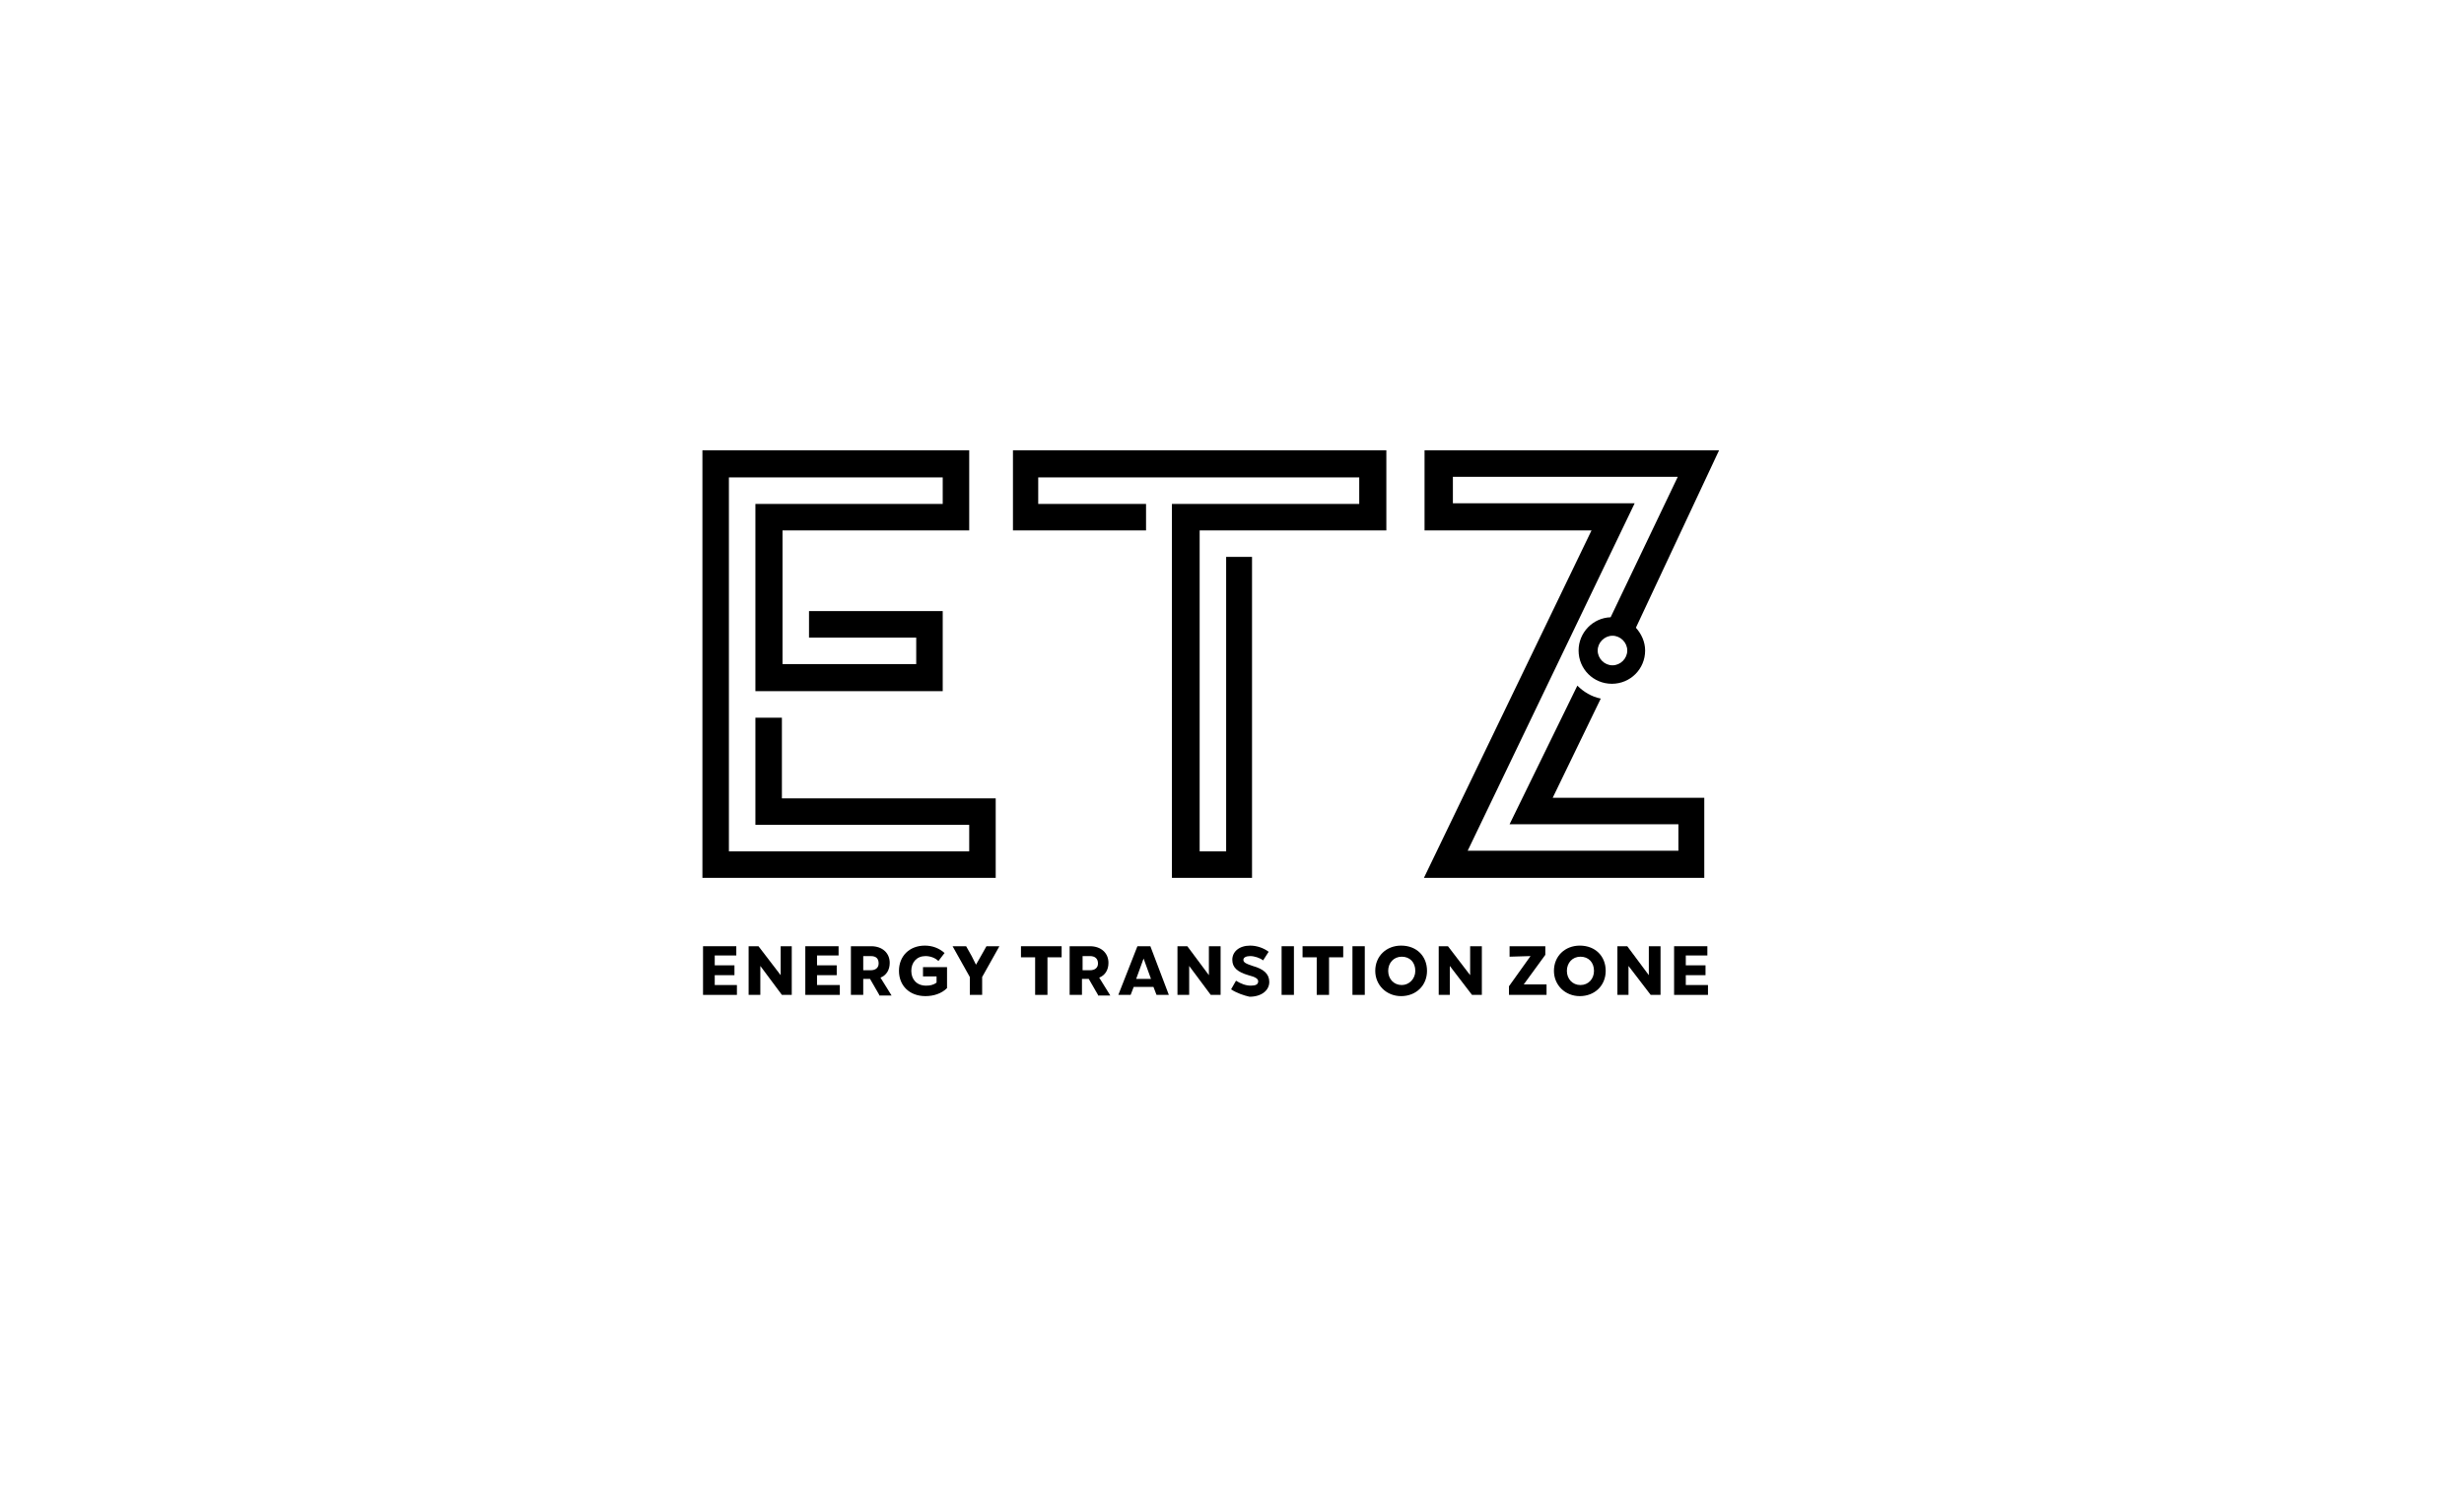 <?xml version="1.0" encoding="UTF-8"?>
<svg xmlns="http://www.w3.org/2000/svg" xmlns:xlink="http://www.w3.org/1999/xlink" version="1.1" id="Layer_1" x="0px" y="0px" viewBox="0 0 399.9 241" style="enable-background:new 0 0 399.9 241;" xml:space="preserve">
<style type="text/css">
	.st0{clip-path:url(#SVGID_00000015325848929192989920000004365675896049959856_);}
	.st1{clip-path:url(#SVGID_00000049185903426504044500000009524437838023916962_);}
	.st2{clip-path:url(#SVGID_00000155113037263818134050000003234359134847149709_);}
	.st3{clip-path:url(#SVGID_00000139974165185071762640000012582268390582671797_);}
	.st4{filter:url(#Adobe_OpacityMaskFilter);}
	.st5{clip-path:url(#SVGID_00000010287838307720755280000003276582695299209615_);}
	.st6{clip-path:url(#SVGID_00000011727622733225727690000006012265476438615695_);}
	
		.st7{clip-path:url(#SVGID_00000010287838307720755280000003276582695299209615_);mask:url(#SVGID_00000049921497363745954880000005164438169638620034_);}
	.st8{filter:url(#Adobe_OpacityMaskFilter_00000016041243630357217680000015496785011605810086_);}
	.st9{enable-background:new    ;}
	.st10{clip-path:url(#SVGID_00000145766002795170764100000005645061493984718762_);}
	.st11{clip-path:url(#SVGID_00000108987516792923182890000009761707348933498272_);}
	.st12{filter:url(#Adobe_OpacityMaskFilter_00000106868895931027996360000015068927006819268537_);}
	.st13{clip-path:url(#SVGID_00000169517395578376519530000013885471779878139067_);}
	.st14{clip-path:url(#SVGID_00000038398468936639655490000002365901962739634840_);}
	.st15{clip-path:url(#SVGID_00000128450744457317013560000009658195881036103319_);}
	.st16{clip-path:url(#SVGID_00000142888279992030924150000007379279810236071603_);}
	.st17{clip-path:url(#SVGID_00000104688444311243188400000003830878870503754672_);}
	.st18{filter:url(#Adobe_OpacityMaskFilter_00000003081614480881442360000015279242917865782914_);}
	.st19{clip-path:url(#SVGID_00000167375409549277631630000003750546069144981141_);}
	.st20{clip-path:url(#SVGID_00000076576495994804326600000016050658139187945372_);}
	
		.st21{clip-path:url(#SVGID_00000167375409549277631630000003750546069144981141_);mask:url(#SVGID_00000065780977971603419060000007476140923345620927_);}
	.st22{filter:url(#Adobe_OpacityMaskFilter_00000097467266631589031500000002786247452608699561_);}
	.st23{clip-path:url(#SVGID_00000098940461517495957380000016311410342737837981_);}
	.st24{clip-path:url(#SVGID_00000166672836960886007470000016590721799153271997_);}
	.st25{filter:url(#Adobe_OpacityMaskFilter_00000071535465062957272250000008237476846863183029_);}
	.st26{clip-path:url(#SVGID_00000057861662037855891960000016800689846957305003_);}
	.st27{fill:#FFFFFF;}
	.st28{fill:#231F20;}
	.st29{fill-rule:evenodd;clip-rule:evenodd;fill:#231F20;}
	.st30{fill-rule:evenodd;clip-rule:evenodd;}
	.st31{fill:#19191A;}
	.st32{fill:#1D1D1B;}
	.st33{clip-path:url(#SVGID_00000162318303601996263600000016665079180697087395_);fill:#1D1D1B;}
	.st34{clip-path:url(#SVGID_00000032633273653086747160000012437639400855020193_);fill:#1D1D1B;}
	.st35{clip-path:url(#SVGID_00000017518432522718019410000007444712613146388901_);fill:#1D1D1B;}
	.st36{clip-path:url(#SVGID_00000117673544570650986300000000518086433148974769_);fill:#1D1D1B;}
	.st37{fill:#FFCC1B;}
	.st38{fill:#BCBCBB;}
	.st39{opacity:0.56;fill:url(#SVGID_00000039120579727683128900000003514411743112346778_);enable-background:new    ;}
	.st40{opacity:0.62;fill:url(#SVGID_00000113332430044548038450000012056815856458706840_);enable-background:new    ;}
	.st41{fill:#605E5E;}
	.st42{fill:#3A3A3A;}
	.st43{opacity:0.6;}
	.st44{filter:url(#Adobe_OpacityMaskFilter_00000072282736482280287000000015989241265052830596_);}
	.st45{filter:url(#Adobe_OpacityMaskFilter_00000026160047906975190380000015404444965499417535_);}
	
		.st46{mask:url(#SVGID_00000044858352694022904400000016507887982878823087_);fill:url(#SVGID_00000106106174135333849720000007334167395890850963_);}
	.st47{opacity:0.45;fill:#FFFFFF;}
	.st48{filter:url(#Adobe_OpacityMaskFilter_00000119088526249065867710000017004826451480174722_);}
	.st49{filter:url(#Adobe_OpacityMaskFilter_00000181778625628738618130000008110899662701043903_);}
	
		.st50{mask:url(#SVGID_00000053545225863331452720000014349905332008800934_);fill:url(#SVGID_00000118360488087202350540000016213068007523334540_);}
	.st51{opacity:0.35;fill:#FFFFFF;}
	.st52{filter:url(#Adobe_OpacityMaskFilter_00000040533878058348647460000013097295480486336170_);}
	.st53{filter:url(#Adobe_OpacityMaskFilter_00000044866753495544539790000005569644188208164485_);}
	
		.st54{mask:url(#SVGID_00000144335274191272338470000006710690052650715523_);fill:url(#SVGID_00000089549671982412039800000013921988095578809229_);}
	.st55{filter:url(#Adobe_OpacityMaskFilter_00000034802667501176332950000007563684035122211230_);}
	.st56{filter:url(#Adobe_OpacityMaskFilter_00000153695463977478415080000012096865671820559264_);}
	
		.st57{mask:url(#SVGID_00000163042870207833445860000006838614552531426199_);fill:url(#SVGID_00000062907982673320327030000011441005844934421899_);}
	.st58{filter:url(#Adobe_OpacityMaskFilter_00000059292950190957935890000012089898821345089424_);}
	.st59{filter:url(#Adobe_OpacityMaskFilter_00000075878180001995190290000014411741963209944997_);}
	
		.st60{mask:url(#SVGID_00000159439418062556641220000012052684836915179199_);fill:url(#SVGID_00000018933535438879160610000008022260909038585261_);}
	.st61{filter:url(#Adobe_OpacityMaskFilter_00000003799343023535368120000004165537743324860544_);}
	.st62{filter:url(#Adobe_OpacityMaskFilter_00000077294778802499380820000011745757367229925038_);}
	
		.st63{mask:url(#SVGID_00000047740680869592313700000017265500749387608978_);fill:url(#SVGID_00000163067382346185489250000007635275749609743508_);}
	.st64{filter:url(#Adobe_OpacityMaskFilter_00000037690849870508637620000018048212451509963678_);}
	.st65{filter:url(#Adobe_OpacityMaskFilter_00000143592497649086942460000013765214429193453731_);}
	
		.st66{mask:url(#SVGID_00000036944934483796624900000018229285016014395047_);fill:url(#SVGID_00000098184561811857059770000015060095202791075743_);}
	.st67{filter:url(#Adobe_OpacityMaskFilter_00000067226871905942248910000008293845663859149469_);}
	.st68{filter:url(#Adobe_OpacityMaskFilter_00000098901691792846865490000000671684410901033395_);}
	
		.st69{mask:url(#SVGID_00000047047152703257198710000005656212543750405797_);fill:url(#SVGID_00000002382241928913041140000013956452445426232504_);}
	.st70{filter:url(#Adobe_OpacityMaskFilter_00000075136835427429374750000001624609896433746843_);}
	.st71{filter:url(#Adobe_OpacityMaskFilter_00000090991594579433713350000016254274072392172703_);}
	
		.st72{mask:url(#SVGID_00000028295913103794824570000010844571355901577900_);fill:url(#SVGID_00000111903341085893329220000006475147158502040749_);}
	.st73{filter:url(#Adobe_OpacityMaskFilter_00000147201995409255475310000005063786610224553642_);}
	.st74{filter:url(#Adobe_OpacityMaskFilter_00000022560199072190949410000000332197857177826982_);}
	
		.st75{mask:url(#SVGID_00000103980369948874139700000006787770558892225697_);fill:url(#SVGID_00000075157570871367720530000008146907974421927576_);}
	.st76{opacity:0.55;fill:#FFFFFF;}
	.st77{filter:url(#Adobe_OpacityMaskFilter_00000069394674065839363350000014592976637565254541_);}
	.st78{filter:url(#Adobe_OpacityMaskFilter_00000008856905847356529710000006056278529772177808_);}
	
		.st79{mask:url(#SVGID_00000137839470810605078510000010357835571426604208_);fill:url(#SVGID_00000036953027193592177090000009631109026012504999_);}
	.st80{filter:url(#Adobe_OpacityMaskFilter_00000140704199737599584910000000106996174775598986_);}
	.st81{filter:url(#Adobe_OpacityMaskFilter_00000137838567144989831790000008744353591766388354_);}
	
		.st82{mask:url(#SVGID_00000035497492791940006090000014275351566467654031_);fill:url(#SVGID_00000036971288103142613520000016298257858111847825_);}
	.st83{filter:url(#Adobe_OpacityMaskFilter_00000054226170653884659550000007659094832810000297_);}
	.st84{filter:url(#Adobe_OpacityMaskFilter_00000023970295486854255250000010568388317733791639_);}
	
		.st85{mask:url(#SVGID_00000179615448065442184380000017311236058048879790_);fill:url(#SVGID_00000010296184260099762200000017395048770496097165_);}
	.st86{filter:url(#Adobe_OpacityMaskFilter_00000046313779524753058080000003002494698086077602_);}
	.st87{filter:url(#Adobe_OpacityMaskFilter_00000033371438197706818220000010069311782342275224_);}
	
		.st88{mask:url(#SVGID_00000021808954994880951170000007290566989778008997_);fill:url(#SVGID_00000098910677086352100310000002566979389983174287_);}
	.st89{filter:url(#Adobe_OpacityMaskFilter_00000143595514567894362540000005535257710442772139_);}
	.st90{filter:url(#Adobe_OpacityMaskFilter_00000039828880801606472680000014326159379438261156_);}
	
		.st91{mask:url(#SVGID_00000131329175607095393020000013158977725314034597_);fill:url(#SVGID_00000105386566091382296410000010280067945253102999_);}
	.st92{opacity:0.5;fill:#FFFFFF;}
	.st93{filter:url(#Adobe_OpacityMaskFilter_00000000182688360971140330000015690114541181780385_);}
	.st94{filter:url(#Adobe_OpacityMaskFilter_00000111897847374698578430000006287936544120859029_);}
	
		.st95{mask:url(#SVGID_00000090268215122653226140000000243723262640858758_);fill:url(#SVGID_00000018208024783454750250000011028179696599928467_);}
	.st96{filter:url(#Adobe_OpacityMaskFilter_00000012446294078452516100000016297688741342919597_);}
	.st97{filter:url(#Adobe_OpacityMaskFilter_00000031892283915289201530000005273472449495247518_);}
	
		.st98{mask:url(#SVGID_00000023269572301919001190000015650630261265450113_);fill:url(#SVGID_00000095328516337784314300000001845817898995442564_);}
	.st99{filter:url(#Adobe_OpacityMaskFilter_00000048467601640178537240000011830624102280605882_);}
	.st100{filter:url(#Adobe_OpacityMaskFilter_00000042001662335751128740000017733860297353126828_);}
	
		.st101{mask:url(#SVGID_00000163069203591798586020000005511711795298744500_);fill:url(#SVGID_00000085208378265967638030000009697583933605895852_);}
	.st102{filter:url(#Adobe_OpacityMaskFilter_00000168090396911406136730000009734655564521271455_);}
	.st103{filter:url(#Adobe_OpacityMaskFilter_00000107581668362546871040000002868563057983261329_);}
	
		.st104{mask:url(#SVGID_00000150100898098630930570000002398927906985612679_);fill:url(#SVGID_00000135652325264305192710000009178613781834519718_);}
	.st105{filter:url(#Adobe_OpacityMaskFilter_00000039825613315288437740000005531192184537132702_);}
	.st106{filter:url(#Adobe_OpacityMaskFilter_00000111181809779567396060000001331851146127988628_);}
	
		.st107{mask:url(#SVGID_00000063629303051957689710000003437798781531677589_);fill:url(#SVGID_00000040534495993616163620000017886987634355755393_);}
	.st108{filter:url(#Adobe_OpacityMaskFilter_00000078748705485269753160000003924036010110608285_);}
	.st109{filter:url(#Adobe_OpacityMaskFilter_00000133488522818890812930000017954544483459851140_);}
	
		.st110{mask:url(#SVGID_00000182521660419101597520000003568756444692080311_);fill:url(#SVGID_00000110434095340421309400000001546692005304626599_);}
	.st111{filter:url(#Adobe_OpacityMaskFilter_00000000207694297476669570000010025715914709976478_);}
	.st112{filter:url(#Adobe_OpacityMaskFilter_00000178902500003463976520000005822554158182503321_);}
	
		.st113{mask:url(#SVGID_00000100378917494082771270000007128225346137039526_);fill:url(#SVGID_00000040540450189268853310000008603016377202820024_);}
	.st114{filter:url(#Adobe_OpacityMaskFilter_00000066488528243128966840000001159979005087661193_);}
	.st115{filter:url(#Adobe_OpacityMaskFilter_00000165929554176608450940000011172447195066828934_);}
	
		.st116{mask:url(#SVGID_00000183233202386575202060000011859112185809586054_);fill:url(#SVGID_00000030453713708744879800000005423715773896122553_);}
	.st117{filter:url(#Adobe_OpacityMaskFilter_00000134928592477998234610000000621829540151438484_);}
	.st118{filter:url(#Adobe_OpacityMaskFilter_00000156562751427181847050000000352616508126511775_);}
	
		.st119{mask:url(#SVGID_00000175285694276713735570000002497944469394875581_);fill:url(#SVGID_00000099640730551753614410000016975346540385666726_);}
	.st120{filter:url(#Adobe_OpacityMaskFilter_00000061452822244590170180000010879332082234178693_);}
	.st121{filter:url(#Adobe_OpacityMaskFilter_00000031904746713572185470000000179140734302123693_);}
	
		.st122{mask:url(#SVGID_00000160878974342677283280000016718395807785002904_);fill:url(#SVGID_00000134233705699225720140000001148885013068411059_);}
	.st123{filter:url(#Adobe_OpacityMaskFilter_00000148662281663143463020000012834970458000978061_);}
	.st124{filter:url(#Adobe_OpacityMaskFilter_00000060752601436673569240000012359213066076710331_);}
	
		.st125{mask:url(#SVGID_00000160148762184570783220000001583897716527946124_);fill:url(#SVGID_00000003823786840624584150000006031212447235952005_);}
	.st126{filter:url(#Adobe_OpacityMaskFilter_00000096755175702905858780000005865705734373622447_);}
	.st127{filter:url(#Adobe_OpacityMaskFilter_00000142881736687252045050000014137445078144462509_);}
	
		.st128{mask:url(#SVGID_00000173145375880471961940000006118192424718990726_);fill:url(#SVGID_00000130612424592788078710000012004590436227413940_);}
	.st129{filter:url(#Adobe_OpacityMaskFilter_00000134235819360661739370000001073009011822708120_);}
	.st130{filter:url(#Adobe_OpacityMaskFilter_00000057856835832228499250000014559639279913125003_);}
	
		.st131{mask:url(#SVGID_00000170241365682699775780000016111920559415413427_);fill:url(#SVGID_00000045613504235370859270000007717022885022569656_);}
	.st132{filter:url(#Adobe_OpacityMaskFilter_00000048470698959604528040000011813057261186215044_);}
	.st133{filter:url(#Adobe_OpacityMaskFilter_00000074442120919436929350000013388581519031823007_);}
	
		.st134{mask:url(#SVGID_00000085960912786906381360000001606995202247660445_);fill:url(#SVGID_00000029724692102432964150000015585868961369315978_);}
	.st135{filter:url(#Adobe_OpacityMaskFilter_00000011021482054898367170000017325306509506173328_);}
	.st136{filter:url(#Adobe_OpacityMaskFilter_00000116213142839150066720000014605238477281593478_);}
	
		.st137{mask:url(#SVGID_00000157267655253153884260000004679053823461445808_);fill:url(#SVGID_00000127730802557445176090000012686184587529012911_);}
	.st138{filter:url(#Adobe_OpacityMaskFilter_00000170988926360275528010000017954200107789972115_);}
	.st139{filter:url(#Adobe_OpacityMaskFilter_00000047029957392742062310000014219320347301380775_);}
	
		.st140{mask:url(#SVGID_00000063624790646224642040000004902293098931068575_);fill:url(#SVGID_00000066494655672832661900000007175763725985187751_);}
	.st141{filter:url(#Adobe_OpacityMaskFilter_00000159453375918009553970000012354016455213239175_);}
	.st142{filter:url(#Adobe_OpacityMaskFilter_00000111911801733570301640000007388637186450827708_);}
	
		.st143{mask:url(#SVGID_00000060003433896544925670000016425577275617082259_);fill:url(#SVGID_00000038393056011229748690000000789755697507227063_);}
	.st144{filter:url(#Adobe_OpacityMaskFilter_00000140002480563599920480000014034966818456546983_);}
	.st145{filter:url(#Adobe_OpacityMaskFilter_00000073704627270086405650000005242509613154248843_);}
	
		.st146{mask:url(#SVGID_00000039826081578636063060000002993563920840834188_);fill:url(#SVGID_00000012447614577881448460000012767210934714595252_);}
	.st147{filter:url(#Adobe_OpacityMaskFilter_00000138548884286029446690000016856947595272970644_);}
	.st148{filter:url(#Adobe_OpacityMaskFilter_00000042731986605104621730000008058948639574971806_);}
	
		.st149{mask:url(#SVGID_00000176039159111880431720000004057404598294766778_);fill:url(#SVGID_00000002346019702807564550000002719906947068854167_);}
	.st150{filter:url(#Adobe_OpacityMaskFilter_00000147911877117829313640000000212533596376666793_);}
	.st151{filter:url(#Adobe_OpacityMaskFilter_00000085213251716819673110000008964956599459735426_);}
	
		.st152{mask:url(#SVGID_00000168800644845434377040000010337370436499660169_);fill:url(#SVGID_00000023994687167998351200000014925345326867053983_);}
	.st153{filter:url(#Adobe_OpacityMaskFilter_00000169521711644327658010000015522228148866650017_);}
	.st154{filter:url(#Adobe_OpacityMaskFilter_00000072250653526192006830000010409618527186660997_);}
	
		.st155{mask:url(#SVGID_00000116937760580505935940000018207815336598159522_);fill:url(#SVGID_00000090287259393238310450000010113015057049762448_);}
	.st156{filter:url(#Adobe_OpacityMaskFilter_00000075144733277296825360000009655114632224753081_);}
	.st157{filter:url(#Adobe_OpacityMaskFilter_00000091694449733695000540000005492616436145248140_);}
	
		.st158{mask:url(#SVGID_00000082353203575269444290000004808011071662732185_);fill:url(#SVGID_00000028285940537810893790000014533215003175435167_);}
	.st159{filter:url(#Adobe_OpacityMaskFilter_00000041262144462605040040000001951741359833084839_);}
	.st160{filter:url(#Adobe_OpacityMaskFilter_00000056410113407410927230000016457044315473297795_);}
	
		.st161{mask:url(#SVGID_00000054959848003841670740000008297419560398519219_);fill:url(#SVGID_00000142163540778264503140000006412481095882323861_);}
	.st162{filter:url(#Adobe_OpacityMaskFilter_00000182494895130571453000000006155435436762187669_);}
	.st163{filter:url(#Adobe_OpacityMaskFilter_00000149342067852034687680000017489716995047360679_);}
	
		.st164{mask:url(#SVGID_00000051342282456954303360000014638030532705977743_);fill:url(#SVGID_00000072275449536508710400000001741551959992282529_);}
	.st165{filter:url(#Adobe_OpacityMaskFilter_00000005955168892148634870000008974406273418760607_);}
	.st166{filter:url(#Adobe_OpacityMaskFilter_00000133493505083898243470000016356328099283036331_);}
	
		.st167{mask:url(#SVGID_00000106833980844771656690000004494764370668732850_);fill:url(#SVGID_00000037666627060640650850000010506733540913788817_);}
	.st168{filter:url(#Adobe_OpacityMaskFilter_00000063626852870610579980000002137570335004036784_);}
	.st169{filter:url(#Adobe_OpacityMaskFilter_00000108267420128464679340000013901974543658257592_);}
	
		.st170{mask:url(#SVGID_00000153692975119784594750000003407555317093866685_);fill:url(#SVGID_00000005947889938292884380000007866463971526243495_);}
	.st171{filter:url(#Adobe_OpacityMaskFilter_00000031208031948354896540000000373214638422755750_);}
	.st172{filter:url(#Adobe_OpacityMaskFilter_00000037667342458173632690000013508680179157329585_);}
	
		.st173{mask:url(#SVGID_00000067231639152307810660000009175571933437804449_);fill:url(#SVGID_00000013155078857344430860000014665325652244227001_);}
	.st174{filter:url(#Adobe_OpacityMaskFilter_00000033344078388715770360000007606941818997516931_);}
	.st175{filter:url(#Adobe_OpacityMaskFilter_00000098194492491077046090000015557849677596804021_);}
	
		.st176{mask:url(#SVGID_00000101084450035214521020000002335372234165365660_);fill:url(#SVGID_00000042016073737173388480000012023545863055016859_);}
	.st177{filter:url(#Adobe_OpacityMaskFilter_00000016064978229730878770000015529631076043894440_);}
	.st178{filter:url(#Adobe_OpacityMaskFilter_00000073709058584442876440000000008475393079623832_);}
	
		.st179{mask:url(#SVGID_00000143618644556279334050000016400469001507049148_);fill:url(#SVGID_00000139278439644459788730000006646925723208533943_);}
	.st180{filter:url(#Adobe_OpacityMaskFilter_00000136379872733334859460000013930823968039123645_);}
	.st181{filter:url(#Adobe_OpacityMaskFilter_00000103966396438709594660000010923082553976171959_);}
	
		.st182{mask:url(#SVGID_00000031903498536407073630000003042421930536220058_);fill:url(#SVGID_00000095321916457225399430000007269115574730867874_);}
	.st183{filter:url(#Adobe_OpacityMaskFilter_00000162341162635033012390000009026735490280815768_);}
	.st184{filter:url(#Adobe_OpacityMaskFilter_00000142867886863888817360000000874939112678909344_);}
	
		.st185{mask:url(#SVGID_00000160190354490479197900000007600013369800942783_);fill:url(#SVGID_00000040563207465635016350000013371323977529400758_);}
	.st186{filter:url(#Adobe_OpacityMaskFilter_00000035495375868309500930000010578609521611457664_);}
	.st187{filter:url(#Adobe_OpacityMaskFilter_00000126306854711042752430000016695130461318845077_);}
	
		.st188{mask:url(#SVGID_00000042701869709133605350000002325703966194226874_);fill:url(#SVGID_00000018197593775748102850000003482346477965185200_);}
	.st189{filter:url(#Adobe_OpacityMaskFilter_00000127735437771125013450000002270844890826838686_);}
	.st190{filter:url(#Adobe_OpacityMaskFilter_00000123399491323792663290000015969862381979024290_);}
	
		.st191{mask:url(#SVGID_00000129925661428258837600000015465087138149577662_);fill:url(#SVGID_00000176722282017957222870000017288267318383815832_);}
	.st192{filter:url(#Adobe_OpacityMaskFilter_00000144323795855010619930000009627394519568795832_);}
	.st193{filter:url(#Adobe_OpacityMaskFilter_00000103969929242704838620000000270768319478381223_);}
	
		.st194{mask:url(#SVGID_00000081647940455027432430000000465998970369438337_);fill:url(#SVGID_00000063597968814501690290000007362642670424798884_);}
	.st195{filter:url(#Adobe_OpacityMaskFilter_00000088116117756881729320000000122849326374155964_);}
	.st196{filter:url(#Adobe_OpacityMaskFilter_00000151525001654140745030000006925238243193705371_);}
	
		.st197{mask:url(#SVGID_00000044170761582773133680000016410435513827301771_);fill:url(#SVGID_00000147209705696969968910000000126664155008161163_);}
	.st198{filter:url(#Adobe_OpacityMaskFilter_00000091015851080375065730000016689142987392909451_);}
	.st199{filter:url(#Adobe_OpacityMaskFilter_00000153706126952574030220000002912396161259865504_);}
	
		.st200{mask:url(#SVGID_00000147932753598455943480000002322888146454909631_);fill:url(#SVGID_00000182505219630391984570000009805306049615596444_);}
	.st201{filter:url(#Adobe_OpacityMaskFilter_00000055704405364410081840000008409734756641904049_);}
	.st202{filter:url(#Adobe_OpacityMaskFilter_00000127019013113274808320000015281826152661083528_);}
	
		.st203{mask:url(#SVGID_00000143609583871970691010000006484416814263063171_);fill:url(#SVGID_00000073715913424998367040000016937403573920019598_);}
	.st204{filter:url(#Adobe_OpacityMaskFilter_00000048478556795595540540000007345050768043316127_);}
	.st205{filter:url(#Adobe_OpacityMaskFilter_00000084532431223347699010000000150441954961345726_);}
	
		.st206{mask:url(#SVGID_00000059277740668412094860000012336726422356854918_);fill:url(#SVGID_00000145748844453241993690000003150257416655633309_);}
	.st207{filter:url(#Adobe_OpacityMaskFilter_00000044889828335104758090000003003699907577393302_);}
	.st208{filter:url(#Adobe_OpacityMaskFilter_00000107587159960880045580000002733323499687328939_);}
	
		.st209{mask:url(#SVGID_00000018217907528937347600000000428743577739523728_);fill:url(#SVGID_00000013157181446141358300000017218115710886151591_);}
	.st210{filter:url(#Adobe_OpacityMaskFilter_00000061454117522617259620000003156518229836289924_);}
	.st211{filter:url(#Adobe_OpacityMaskFilter_00000024707208623072521470000008742497934624087426_);}
	
		.st212{mask:url(#SVGID_00000009553425155099265370000016416603063010270645_);fill:url(#SVGID_00000156558011871845764810000013112804847841912457_);}
	.st213{filter:url(#Adobe_OpacityMaskFilter_00000141427982962825186760000017977989214097439919_);}
	.st214{filter:url(#Adobe_OpacityMaskFilter_00000181057729177512552570000013328667655495137214_);}
	
		.st215{mask:url(#SVGID_00000065044880511854044180000003841762048904934541_);fill:url(#SVGID_00000155111509249362984590000014469487334234850471_);}
	.st216{filter:url(#Adobe_OpacityMaskFilter_00000121257012621886710380000012593860144354079659_);}
	.st217{filter:url(#Adobe_OpacityMaskFilter_00000090268517816745532320000016639722973517986999_);}
	
		.st218{mask:url(#SVGID_00000049910260339498876080000016952619066976177578_);fill:url(#SVGID_00000142170866633650634580000015137964219844162751_);}
	.st219{filter:url(#Adobe_OpacityMaskFilter_00000007402288887782849160000006426037922050452879_);}
	.st220{filter:url(#Adobe_OpacityMaskFilter_00000119107203205350295890000004528537405006996137_);}
	
		.st221{mask:url(#SVGID_00000053517982526563023900000013684480049193118088_);fill:url(#SVGID_00000134248972131042365150000005928794612509041303_);}
	.st222{filter:url(#Adobe_OpacityMaskFilter_00000152963228134474802090000017701926170253790646_);}
	.st223{filter:url(#Adobe_OpacityMaskFilter_00000168102275240567057250000007479678186249910410_);}
	
		.st224{mask:url(#SVGID_00000013896914727716416250000016629543623595824551_);fill:url(#SVGID_00000074436650936782370210000012478144920243630990_);}
	.st225{filter:url(#Adobe_OpacityMaskFilter_00000117657645509478290390000001262079809880575400_);}
	.st226{filter:url(#Adobe_OpacityMaskFilter_00000091700582902468742650000012383395404706992295_);}
	
		.st227{mask:url(#SVGID_00000056399630706853742380000011181812857708084359_);fill:url(#SVGID_00000082364833747223330640000002199388316448139444_);}
	.st228{filter:url(#Adobe_OpacityMaskFilter_00000090270131040248979840000005745131632748113081_);}
	.st229{filter:url(#Adobe_OpacityMaskFilter_00000182520967477387513850000002574812423780407990_);}
	
		.st230{mask:url(#SVGID_00000120538912176117455890000008600396457748752829_);fill:url(#SVGID_00000007424810732244087340000009069014546973930916_);}
	.st231{filter:url(#Adobe_OpacityMaskFilter_00000169559836851375194700000008921385289413712294_);}
	.st232{filter:url(#Adobe_OpacityMaskFilter_00000160148255415957486040000018054356610413396112_);}
	
		.st233{mask:url(#SVGID_00000035521142297256894080000017681894895504947620_);fill:url(#SVGID_00000065061540836720197920000017250430024302475153_);}
	.st234{filter:url(#Adobe_OpacityMaskFilter_00000143597780059636414080000002188793318228864682_);}
	.st235{filter:url(#Adobe_OpacityMaskFilter_00000149370015844231872480000016313795905556999610_);}
	
		.st236{mask:url(#SVGID_00000076576531186759163060000009382690721784146608_);fill:url(#SVGID_00000056423269733073403910000010994337363839740851_);}
	.st237{filter:url(#Adobe_OpacityMaskFilter_00000152952117105121050530000013898769917467851932_);}
	.st238{filter:url(#Adobe_OpacityMaskFilter_00000057113783850592957400000003450620384967719350_);}
	
		.st239{mask:url(#SVGID_00000113312191918969448280000017835125328328899771_);fill:url(#SVGID_00000180331586374224853470000005690731285959991191_);}
	.st240{filter:url(#Adobe_OpacityMaskFilter_00000119796316829341778770000002402380249536681091_);}
	.st241{filter:url(#Adobe_OpacityMaskFilter_00000083069009952092111920000012497951134757418384_);}
	
		.st242{mask:url(#SVGID_00000083797799921235129230000008457645173961210010_);fill:url(#SVGID_00000056409720660903749270000003788330035084507010_);}
	.st243{filter:url(#Adobe_OpacityMaskFilter_00000154428181948442575030000015399567400304893059_);}
	.st244{filter:url(#Adobe_OpacityMaskFilter_00000029022564309349051540000013860079314664356267_);}
	
		.st245{mask:url(#SVGID_00000124160824781457687580000004985765722619779716_);fill:url(#SVGID_00000093893386077464376720000016131798752226783673_);}
	.st246{filter:url(#Adobe_OpacityMaskFilter_00000078033282927791204570000006240887489484359074_);}
	.st247{filter:url(#Adobe_OpacityMaskFilter_00000075162923322483251960000014398648382897212298_);}
	
		.st248{mask:url(#SVGID_00000156556816707788819920000013881020141451588747_);fill:url(#SVGID_00000173163287232707581370000008264292874392654509_);}
	.st249{filter:url(#Adobe_OpacityMaskFilter_00000021830228730570236460000000480525426739039362_);}
	.st250{filter:url(#Adobe_OpacityMaskFilter_00000049931689182396223400000002554450997921822387_);}
	
		.st251{mask:url(#SVGID_00000003085596097904495670000000847519788397731986_);fill:url(#SVGID_00000149340648852031563980000000885969914087537549_);}
	.st252{filter:url(#Adobe_OpacityMaskFilter_00000106845832268517496380000014080549914762705309_);}
	.st253{filter:url(#Adobe_OpacityMaskFilter_00000178175872751203221750000006541559599542836101_);}
	
		.st254{mask:url(#SVGID_00000096056260095767459640000003874942588048944811_);fill:url(#SVGID_00000156556013467447335400000001118773875409191609_);}
	.st255{filter:url(#Adobe_OpacityMaskFilter_00000098180343733753924560000017893092705016946592_);}
	.st256{filter:url(#Adobe_OpacityMaskFilter_00000129891013677942472970000010728194708072052637_);}
	
		.st257{mask:url(#SVGID_00000116919297508046277460000004976165609446329992_);fill:url(#SVGID_00000098929232926423603130000018205959073130028475_);}
	.st258{filter:url(#Adobe_OpacityMaskFilter_00000106849946974313361980000011491584842069549739_);}
	.st259{filter:url(#Adobe_OpacityMaskFilter_00000033340548056027152160000018129793112179769985_);}
	
		.st260{mask:url(#SVGID_00000110435943044012021930000003816923081878194061_);fill:url(#SVGID_00000091733157558754895780000002066959236221612420_);}
	.st261{filter:url(#Adobe_OpacityMaskFilter_00000062188815311398592780000003783510969934070719_);}
	.st262{filter:url(#Adobe_OpacityMaskFilter_00000176037837730805989500000009231731186101856678_);}
	
		.st263{mask:url(#SVGID_00000134220278404205031540000004761143618210494394_);fill:url(#SVGID_00000148649779219225130000000009885466565832752299_);}
	.st264{filter:url(#Adobe_OpacityMaskFilter_00000146494850440480753920000015190758465686193579_);}
	.st265{filter:url(#Adobe_OpacityMaskFilter_00000009551789590639633420000017608203008709476527_);}
	
		.st266{mask:url(#SVGID_00000084511726641276356720000005915398285310902674_);fill:url(#SVGID_00000002385901503579386280000007385645224689809574_);}
	.st267{filter:url(#Adobe_OpacityMaskFilter_00000177453785278414206500000002214707841284673961_);}
	.st268{filter:url(#Adobe_OpacityMaskFilter_00000153705908139770342930000004588253404202333614_);}
	
		.st269{mask:url(#SVGID_00000012459328241322829720000016233868933156177592_);fill:url(#SVGID_00000156563291874466408220000018131927389024301974_);}
	.st270{filter:url(#Adobe_OpacityMaskFilter_00000023264306330176271420000007447219417420018583_);}
	.st271{filter:url(#Adobe_OpacityMaskFilter_00000137127028941043628440000008199435790797430686_);}
	
		.st272{mask:url(#SVGID_00000062177431449751408980000015013492656595453083_);fill:url(#SVGID_00000108272400775780173030000009654821366122835900_);}
	.st273{filter:url(#Adobe_OpacityMaskFilter_00000132064232047411584330000010957410747277243267_);}
	.st274{filter:url(#Adobe_OpacityMaskFilter_00000034774719173506918580000014757592026753340305_);}
	
		.st275{mask:url(#SVGID_00000069362434699814785160000008951980292439537842_);fill:url(#SVGID_00000067932361126091128440000007261710390378320256_);}
	.st276{filter:url(#Adobe_OpacityMaskFilter_00000170274357749529378970000007460016971801287088_);}
	.st277{filter:url(#Adobe_OpacityMaskFilter_00000024699387378561818610000007741068056579257008_);}
	
		.st278{mask:url(#SVGID_00000124884316653324619510000010105395675980077242_);fill:url(#SVGID_00000044153068711217841930000009915103977408514980_);}
	.st279{filter:url(#Adobe_OpacityMaskFilter_00000149340511307704125690000012543775513200470690_);}
	.st280{filter:url(#Adobe_OpacityMaskFilter_00000101801787111131119370000015223017949542886544_);}
	
		.st281{mask:url(#SVGID_00000127031815020376371730000005778813554885836704_);fill:url(#SVGID_00000032638841630406809300000014824481205043407489_);}
	.st282{filter:url(#Adobe_OpacityMaskFilter_00000118389124908696468570000004831314576279885713_);}
	.st283{filter:url(#Adobe_OpacityMaskFilter_00000008854522008590332710000006398664150687898292_);}
	
		.st284{mask:url(#SVGID_00000036249408607444612450000006073489542485490332_);fill:url(#SVGID_00000024699360071256959740000009908684242885527954_);}
	.st285{filter:url(#Adobe_OpacityMaskFilter_00000008130810064798327200000002268995884692859811_);}
	.st286{filter:url(#Adobe_OpacityMaskFilter_00000047760811401714567400000009044709183503399811_);}
	
		.st287{mask:url(#SVGID_00000114070317313406570370000004820226133773646229_);fill:url(#SVGID_00000131328749495954028730000017006282884208101304_);}
	.st288{filter:url(#Adobe_OpacityMaskFilter_00000008850147199531002570000004137197034564958382_);}
	.st289{filter:url(#Adobe_OpacityMaskFilter_00000098194157320398378640000007065596861560524984_);}
	
		.st290{mask:url(#SVGID_00000060722516791578629380000014658588477594294163_);fill:url(#SVGID_00000042004151605119990720000001810024953822825882_);}
	.st291{filter:url(#Adobe_OpacityMaskFilter_00000088843121227845598980000017875640411874457278_);}
	.st292{filter:url(#Adobe_OpacityMaskFilter_00000165950973064244395580000018077749255457282978_);}
	
		.st293{mask:url(#SVGID_00000036242673536843805300000004777384006179005876_);fill:url(#SVGID_00000001636115105254870550000001147067533960198051_);}
	.st294{opacity:0.25;fill:#FFFFFF;}
	.st295{filter:url(#Adobe_OpacityMaskFilter_00000026147114627125314900000000609952180858279567_);}
	.st296{filter:url(#Adobe_OpacityMaskFilter_00000100381782092156304630000004617273237378052993_);}
	
		.st297{mask:url(#SVGID_00000018238303075938202620000016058963707487821479_);fill:url(#SVGID_00000170274369649884434380000002888509717691868832_);}
	.st298{filter:url(#Adobe_OpacityMaskFilter_00000124140167357880303030000005155643620472346806_);}
	.st299{filter:url(#Adobe_OpacityMaskFilter_00000029020678424681606310000008097738504288922297_);}
	
		.st300{mask:url(#SVGID_00000092437663025115498060000012309646566498250400_);fill:url(#SVGID_00000106839398596855297550000016198045072597129636_);}
	.st301{filter:url(#Adobe_OpacityMaskFilter_00000008849368777098965730000000150966230829304197_);}
	.st302{filter:url(#Adobe_OpacityMaskFilter_00000018926242510271985940000014827629408018286516_);}
	
		.st303{mask:url(#SVGID_00000111903529915459005210000013294522451135422860_);fill:url(#SVGID_00000071534725332372371590000005238846209734421671_);}
	.st304{filter:url(#Adobe_OpacityMaskFilter_00000108990294619372625510000016322960346446172829_);}
	.st305{filter:url(#Adobe_OpacityMaskFilter_00000101788536096219749240000016103772351974786235_);}
	
		.st306{mask:url(#SVGID_00000041983625288634968210000011326096361351187117_);fill:url(#SVGID_00000130621309470714722290000008261756244652415631_);}
	.st307{filter:url(#Adobe_OpacityMaskFilter_00000071552763348390938230000001141556973583087234_);}
	.st308{filter:url(#Adobe_OpacityMaskFilter_00000017478827387881810440000011202627523957495461_);}
	
		.st309{mask:url(#SVGID_00000062152039495946685750000008572087365149596565_);fill:url(#SVGID_00000065063482526193535200000013753562878229788035_);}
	.st310{filter:url(#Adobe_OpacityMaskFilter_00000138556764041457779390000002093584083786977167_);}
	.st311{filter:url(#Adobe_OpacityMaskFilter_00000155857792548674460250000016615619618763480233_);}
	
		.st312{mask:url(#SVGID_00000046309246417418211450000002679309192620097940_);fill:url(#SVGID_00000156566886501051538260000009202821828165680020_);}
	.st313{filter:url(#Adobe_OpacityMaskFilter_00000122716543289389513930000016025210102154562495_);}
	.st314{filter:url(#Adobe_OpacityMaskFilter_00000010990138305287112380000001698867886943417223_);}
	
		.st315{mask:url(#SVGID_00000153666762766512311850000007414550500242562973_);fill:url(#SVGID_00000067223838092550425190000017999031792545931455_);}
	.st316{filter:url(#Adobe_OpacityMaskFilter_00000181774030669463629900000016935829206651186820_);}
	.st317{filter:url(#Adobe_OpacityMaskFilter_00000067228948305773837570000017548213760259979397_);}
	
		.st318{mask:url(#SVGID_00000090253590394046975710000008716214796064314803_);fill:url(#SVGID_00000175302603740711863370000007557559578255779253_);}
	.st319{filter:url(#Adobe_OpacityMaskFilter_00000013887251904960251840000017357185813356558515_);}
	.st320{filter:url(#Adobe_OpacityMaskFilter_00000145748690932460950370000005326454167726971540_);}
	
		.st321{mask:url(#SVGID_00000065772574512440073970000012712372809365641621_);fill:url(#SVGID_00000022542439789275702890000010104452164945606531_);}
	.st322{filter:url(#Adobe_OpacityMaskFilter_00000025433391668616808460000016556647575507184278_);}
	.st323{filter:url(#Adobe_OpacityMaskFilter_00000052792308272099747570000014107292409853374132_);}
	
		.st324{mask:url(#SVGID_00000084522116340769344890000014087336795448875163_);fill:url(#SVGID_00000010271442129031522710000009587202842500662192_);}
	.st325{filter:url(#Adobe_OpacityMaskFilter_00000052797567701995893200000000186297027309479052_);}
	.st326{filter:url(#Adobe_OpacityMaskFilter_00000072968013311380269210000015066011321244147342_);}
	
		.st327{mask:url(#SVGID_00000055685869586243899670000016849262995562196397_);fill:url(#SVGID_00000083059153957745750230000018184262310839334329_);}
	.st328{filter:url(#Adobe_OpacityMaskFilter_00000121244842307679515660000005022564316832030854_);}
	.st329{filter:url(#Adobe_OpacityMaskFilter_00000097476357452895549820000003282094118999014576_);}
	
		.st330{mask:url(#SVGID_00000179607080594945427720000010242911188357763243_);fill:url(#SVGID_00000087378704286048899950000015252489477070737551_);}
	.st331{filter:url(#Adobe_OpacityMaskFilter_00000095328050863544764510000001891247630855237278_);}
	.st332{filter:url(#Adobe_OpacityMaskFilter_00000000919866571720885030000010138011356669296292_);}
	
		.st333{mask:url(#SVGID_00000059995050467481416710000014289458502546682286_);fill:url(#SVGID_00000141430270819183491710000017280719323225965443_);}
	.st334{filter:url(#Adobe_OpacityMaskFilter_00000120545898524125824680000009924340383610299828_);}
	.st335{filter:url(#Adobe_OpacityMaskFilter_00000079468639348996164870000002973822424721710222_);}
	
		.st336{mask:url(#SVGID_00000059992880762113224020000000716825038133172125_);fill:url(#SVGID_00000037664034974914823970000012343176095307534227_);}
	.st337{filter:url(#Adobe_OpacityMaskFilter_00000144314391532605069510000003449305027243039617_);}
	.st338{filter:url(#Adobe_OpacityMaskFilter_00000133491323774494075160000008007284954639085228_);}
	
		.st339{mask:url(#SVGID_00000164489214563372576640000015264567447279174029_);fill:url(#SVGID_00000168114735347988433950000015988362911244321931_);}
	.st340{filter:url(#Adobe_OpacityMaskFilter_00000078739203638640622260000009763357361446720951_);}
	.st341{filter:url(#Adobe_OpacityMaskFilter_00000022530726603880234340000014746051794187735187_);}
	
		.st342{mask:url(#SVGID_00000044894918289443526250000005564186489710253711_);fill:url(#SVGID_00000060715430010198700160000009661936532285484974_);}
	.st343{filter:url(#Adobe_OpacityMaskFilter_00000097480466188132880390000017842455628732454073_);}
	.st344{filter:url(#Adobe_OpacityMaskFilter_00000035496783942993322460000006978383761230979501_);}
	
		.st345{mask:url(#SVGID_00000120545024528194972880000017345537250768248748_);fill:url(#SVGID_00000020387310912608254030000000899806546725802161_);}
	.st346{filter:url(#Adobe_OpacityMaskFilter_00000021841522959456686110000004298438448408993924_);}
	.st347{filter:url(#Adobe_OpacityMaskFilter_00000010272775812540060790000015659672689987486354_);}
	
		.st348{mask:url(#SVGID_00000091004837708473237400000003199738574644939930_);fill:url(#SVGID_00000157285863477084214410000004098459219387844017_);}
	.st349{filter:url(#Adobe_OpacityMaskFilter_00000005948085934367714670000015785529645864359072_);}
	.st350{filter:url(#Adobe_OpacityMaskFilter_00000168096637508461314020000010883285740009773243_);}
	
		.st351{mask:url(#SVGID_00000039824259994155446470000008497222000331077532_);fill:url(#SVGID_00000085223117435760825330000010966105463761906856_);}
	.st352{filter:url(#Adobe_OpacityMaskFilter_00000124141318648470841940000002683983540132295083_);}
	.st353{filter:url(#Adobe_OpacityMaskFilter_00000121242234781589116830000002305508857497888135_);}
	
		.st354{mask:url(#SVGID_00000110431734183335008310000013424076164546037642_);fill:url(#SVGID_00000037652704987364796310000013307383600032758428_);}
	.st355{filter:url(#Adobe_OpacityMaskFilter_00000082366462458283798680000003632649364568551584_);}
	.st356{filter:url(#Adobe_OpacityMaskFilter_00000128444396609481007550000005024467211569127814_);}
	
		.st357{mask:url(#SVGID_00000035496267030049581810000002652578580005780355_);fill:url(#SVGID_00000176765282009658367000000015770774557733104523_);}
	.st358{filter:url(#Adobe_OpacityMaskFilter_00000052106093386867017340000008856896574421479346_);}
	.st359{filter:url(#Adobe_OpacityMaskFilter_00000014626435601771635290000003650911531470567585_);}
	
		.st360{mask:url(#SVGID_00000129898576375781926910000014210106303744251055_);fill:url(#SVGID_00000163045055424510655000000006096618608533316482_);}
	.st361{filter:url(#Adobe_OpacityMaskFilter_00000093897292312503316980000001660817067218069637_);}
	.st362{filter:url(#Adobe_OpacityMaskFilter_00000007410611535838230440000004530192188694471562_);}
	
		.st363{mask:url(#SVGID_00000075844792652859437800000012152784522418273936_);fill:url(#SVGID_00000088835137368992210950000000349418871312888746_);}
	.st364{filter:url(#Adobe_OpacityMaskFilter_00000000223569443089355020000008910266254522472584_);}
	.st365{filter:url(#Adobe_OpacityMaskFilter_00000013883957389236127220000008388297033434474632_);}
	
		.st366{mask:url(#SVGID_00000047744405761667705650000016917309778553900716_);fill:url(#SVGID_00000148637921069450123530000017314823950981112763_);}
	.st367{filter:url(#Adobe_OpacityMaskFilter_00000167389399098880814810000015047266128460203683_);}
	.st368{filter:url(#Adobe_OpacityMaskFilter_00000142861237986775785150000013864386140398154933_);}
	
		.st369{mask:url(#SVGID_00000044166587570797900240000014389224921886968234_);fill:url(#SVGID_00000002348252900509771930000000339310847740867730_);}
	.st370{filter:url(#Adobe_OpacityMaskFilter_00000155104959708095715210000008874361662809834149_);}
	.st371{filter:url(#Adobe_OpacityMaskFilter_00000069362531523242951750000009900060151805572764_);}
	
		.st372{mask:url(#SVGID_00000179613467823079343040000016641497440929833133_);fill:url(#SVGID_00000043446620301526928830000007520326409270377649_);}
	.st373{filter:url(#Adobe_OpacityMaskFilter_00000109740096996337067200000006291770845799309753_);}
	.st374{filter:url(#Adobe_OpacityMaskFilter_00000114042362492963976110000001618873968160838581_);}
	
		.st375{mask:url(#SVGID_00000090975390905388169080000014906624740202575805_);fill:url(#SVGID_00000041273438312896764640000008137579739302558597_);}
	.st376{filter:url(#Adobe_OpacityMaskFilter_00000135664271488941715140000014625594146176645000_);}
	.st377{filter:url(#Adobe_OpacityMaskFilter_00000066480636796277040000000010985613426481823161_);}
	
		.st378{mask:url(#SVGID_00000079464396372068635080000014011393843672363925_);fill:url(#SVGID_00000081605309155216024350000011094425499679697554_);}
	.st379{filter:url(#Adobe_OpacityMaskFilter_00000008124518485126260560000011076514449729609652_);}
	.st380{filter:url(#Adobe_OpacityMaskFilter_00000118361968680317145240000004349016336325536685_);}
	
		.st381{mask:url(#SVGID_00000043457338393822446650000005040185551391797690_);fill:url(#SVGID_00000003085725558621343610000007532831027778209668_);}
	.st382{filter:url(#Adobe_OpacityMaskFilter_00000108309151677805495480000013414484600776296614_);}
	.st383{filter:url(#Adobe_OpacityMaskFilter_00000067227175934072645400000012375975337843884217_);}
	
		.st384{mask:url(#SVGID_00000045601960700406936410000006965144307300924088_);fill:url(#SVGID_00000132071180617507720000000018142954821320242351_);}
	.st385{filter:url(#Adobe_OpacityMaskFilter_00000050645245174958804780000013795306861687334286_);}
	.st386{filter:url(#Adobe_OpacityMaskFilter_00000155860081221404165470000002664114536470330285_);}
	
		.st387{mask:url(#SVGID_00000084499593132911678850000017544011670920589983_);fill:url(#SVGID_00000030485532375646947700000018083694215713405625_);}
	.st388{filter:url(#Adobe_OpacityMaskFilter_00000048492831074291201770000005200118872584195498_);}
	.st389{filter:url(#Adobe_OpacityMaskFilter_00000108993509871113976430000018332709890012340377_);}
	
		.st390{mask:url(#SVGID_00000182504866632507972020000005473948571652786071_);fill:url(#SVGID_00000057143683908529307940000008510519679688642688_);}
	.st391{filter:url(#Adobe_OpacityMaskFilter_00000140013646592927813610000008054403537195195059_);}
	.st392{filter:url(#Adobe_OpacityMaskFilter_00000051385465432549748020000000860513600556645762_);}
	
		.st393{mask:url(#SVGID_00000162352649326833098380000002429818641398120583_);fill:url(#SVGID_00000027569903221468576820000016646951125579227526_);}
	.st394{filter:url(#Adobe_OpacityMaskFilter_00000026141196105184392080000016202819936837108367_);}
	.st395{filter:url(#Adobe_OpacityMaskFilter_00000183232460209192607880000013829718284236787365_);}
	
		.st396{mask:url(#SVGID_00000049905925345850869900000007370347273238856885_);fill:url(#SVGID_00000003813365474727377220000016269680705290854845_);}
	.st397{filter:url(#Adobe_OpacityMaskFilter_00000149357400158318785570000008091096849508009090_);}
	.st398{filter:url(#Adobe_OpacityMaskFilter_00000003787757123822730260000010645462508063297948_);}
	
		.st399{mask:url(#SVGID_00000183934058174900739460000012845910400617018804_);fill:url(#SVGID_00000047049517615802443590000000607186194675763896_);}
	.st400{filter:url(#Adobe_OpacityMaskFilter_00000169524328305555802330000001633040143251789478_);}
	.st401{filter:url(#Adobe_OpacityMaskFilter_00000170985081917815916780000003709734159327014846_);}
	
		.st402{mask:url(#SVGID_00000133520482402658102190000012590065130981586109_);fill:url(#SVGID_00000172411012542012464060000013320492241047105195_);}
	.st403{filter:url(#Adobe_OpacityMaskFilter_00000074409179397133680190000009604370899621277851_);}
	.st404{filter:url(#Adobe_OpacityMaskFilter_00000075141033156560708390000014628372541510311614_);}
	
		.st405{mask:url(#SVGID_00000092451055771734612490000002062375909472351665_);fill:url(#SVGID_00000090993261849392259080000005956042844122760610_);}
	.st406{filter:url(#Adobe_OpacityMaskFilter_00000169542339204520759410000003951920921378732189_);}
	.st407{filter:url(#Adobe_OpacityMaskFilter_00000057835880220926325200000012597806834674369973_);}
	
		.st408{mask:url(#SVGID_00000144300608729742291220000012224753331007854474_);fill:url(#SVGID_00000039817138702290910780000003576072172455154336_);}
	.st409{filter:url(#Adobe_OpacityMaskFilter_00000160881527440739675490000008291356502894584218_);}
	.st410{filter:url(#Adobe_OpacityMaskFilter_00000102525708085421738700000003708856393902273945_);}
	
		.st411{mask:url(#SVGID_00000117635993278736044230000009412165777761453757_);fill:url(#SVGID_00000155109127656961325840000000125652848340308385_);}
	.st412{filter:url(#Adobe_OpacityMaskFilter_00000115487432886139784380000018255726352677586362_);}
	.st413{filter:url(#Adobe_OpacityMaskFilter_00000059271305581421530510000017860293070067412365_);}
	
		.st414{mask:url(#SVGID_00000147914758305433111990000000016625414430139830_);fill:url(#SVGID_00000145055009023383660530000012930933915662683554_);}
	.st415{filter:url(#Adobe_OpacityMaskFilter_00000101072192153055108190000015250221369144576392_);}
	.st416{filter:url(#Adobe_OpacityMaskFilter_00000145018459767754246540000017465764436922564760_);}
	
		.st417{mask:url(#SVGID_00000147179323210214334150000003233628949155835570_);fill:url(#SVGID_00000163777143269785413100000006524616740783782587_);}
	.st418{filter:url(#Adobe_OpacityMaskFilter_00000095325284683813150070000015853901576924591017_);}
	.st419{filter:url(#Adobe_OpacityMaskFilter_00000156561401889096836570000017122626236514645165_);}
	
		.st420{mask:url(#SVGID_00000079468274190011840790000011273418400390721669_);fill:url(#SVGID_00000057120891769516445740000015808109474080013724_);}
	.st421{filter:url(#Adobe_OpacityMaskFilter_00000181792598129843566230000009154928934599054747_);}
	.st422{filter:url(#Adobe_OpacityMaskFilter_00000045592761326429652160000001939579404866685089_);}
	
		.st423{mask:url(#SVGID_00000072978002088160021170000017761860513657837483_);fill:url(#SVGID_00000175312958726282206160000010077702032285872525_);}
	.st424{filter:url(#Adobe_OpacityMaskFilter_00000026858431869218723580000007499380402212767904_);}
	.st425{filter:url(#Adobe_OpacityMaskFilter_00000116225703563207058960000000492238782523086503_);}
	
		.st426{mask:url(#SVGID_00000023255261230550630660000000711729835126781347_);fill:url(#SVGID_00000036950276019544129500000008127999903500008605_);}
	.st427{filter:url(#Adobe_OpacityMaskFilter_00000036965393637264974030000009337071297983041933_);}
	.st428{filter:url(#Adobe_OpacityMaskFilter_00000131328471208745105550000015997272629064691088_);}
	
		.st429{mask:url(#SVGID_00000155852948220530183180000011745835121919644588_);fill:url(#SVGID_00000176003485861055355660000005593347421222320778_);}
	.st430{filter:url(#Adobe_OpacityMaskFilter_00000096038651985463785690000012374608436722610623_);}
	.st431{filter:url(#Adobe_OpacityMaskFilter_00000022525507018535774710000017339461923314189235_);}
	
		.st432{mask:url(#SVGID_00000009586961621151687290000013386871619918664351_);fill:url(#SVGID_00000026125343615257501110000004474908318430759053_);}
	.st433{filter:url(#Adobe_OpacityMaskFilter_00000170959785726021151070000013463969682775190417_);}
	.st434{filter:url(#Adobe_OpacityMaskFilter_00000135663538225773523790000002042662275425750953_);}
	
		.st435{mask:url(#SVGID_00000132050644094300442000000011289008660380929727_);fill:url(#SVGID_00000162323981160166753070000017338042831575202436_);}
	.st436{filter:url(#Adobe_OpacityMaskFilter_00000094602580873305531000000005089561205696920757_);}
	.st437{filter:url(#Adobe_OpacityMaskFilter_00000162354006440589216240000004152946339467172783_);}
	
		.st438{mask:url(#SVGID_00000097488951332081188980000016271591264066319499_);fill:url(#SVGID_00000013872541705280047630000017486076475532996233_);}
	.st439{filter:url(#Adobe_OpacityMaskFilter_00000173137729402496872690000017618539100361305000_);}
	.st440{filter:url(#Adobe_OpacityMaskFilter_00000085235156849033050830000009367580033474966690_);}
	
		.st441{mask:url(#SVGID_00000146497602813309537860000010746259789541328549_);fill:url(#SVGID_00000176740903865019260180000009513994590058110084_);}
	.st442{filter:url(#Adobe_OpacityMaskFilter_00000049224236577227375730000001957174942108752029_);}
	.st443{filter:url(#Adobe_OpacityMaskFilter_00000057844664325631769350000003224562868469301693_);}
	
		.st444{mask:url(#SVGID_00000166640671981783662750000018003122668395591590_);fill:url(#SVGID_00000015351344724383512590000002090950500883282564_);}
	.st445{filter:url(#Adobe_OpacityMaskFilter_00000048494462764127316240000017085859303614314655_);}
	.st446{filter:url(#Adobe_OpacityMaskFilter_00000175323729278798188960000000610079878758513559_);}
	
		.st447{mask:url(#SVGID_00000020372378525445584200000005838441080718676129_);fill:url(#SVGID_00000049939506904277681610000014005849617687542957_);}
	.st448{filter:url(#Adobe_OpacityMaskFilter_00000054967204290283900590000011965053448459846060_);}
	.st449{filter:url(#Adobe_OpacityMaskFilter_00000119797201657114144670000012986209109862916252_);}
	
		.st450{mask:url(#SVGID_00000059295809374463932990000011654290250798096291_);fill:url(#SVGID_00000055670571609344973470000002320239404501788818_);}
	.st451{filter:url(#Adobe_OpacityMaskFilter_00000173135495083157758210000007543996434287405712_);}
	.st452{filter:url(#Adobe_OpacityMaskFilter_00000069397404782041586100000008913450191826817715_);}
	
		.st453{mask:url(#SVGID_00000183209561841828494090000001266753439320514467_);fill:url(#SVGID_00000132085127675661536510000009338442978064050048_);}
	.st454{filter:url(#Adobe_OpacityMaskFilter_00000129908395010526347080000005552388672256671407_);}
	.st455{filter:url(#Adobe_OpacityMaskFilter_00000150821774674259144880000002725603866398469256_);}
	
		.st456{mask:url(#SVGID_00000032606808299371383980000015948474231787296143_);fill:url(#SVGID_00000147916647646436471620000008048224773736544390_);}
	.st457{filter:url(#Adobe_OpacityMaskFilter_00000090273736658256447630000000442749886560146817_);}
	.st458{filter:url(#Adobe_OpacityMaskFilter_00000132058530418187184120000007850625843902335396_);}
	
		.st459{mask:url(#SVGID_00000113327128266050989260000005035060749166660539_);fill:url(#SVGID_00000085230488192573105320000011946856850205834682_);}
	.st460{filter:url(#Adobe_OpacityMaskFilter_00000111149048407839579640000018328389686951191957_);}
	.st461{filter:url(#Adobe_OpacityMaskFilter_00000045612588200757454440000011404557369515795340_);}
	
		.st462{mask:url(#SVGID_00000133493529091970937750000016966058361583023022_);fill:url(#SVGID_00000152944171926641338710000000689463590996578439_);}
	.st463{filter:url(#Adobe_OpacityMaskFilter_00000177444632616371509080000006360310176496986754_);}
	.st464{filter:url(#Adobe_OpacityMaskFilter_00000159463041962652905990000010381576825281114753_);}
	
		.st465{mask:url(#SVGID_00000091003071635134636930000000484336422001649586_);fill:url(#SVGID_00000123434299572562706360000008016910402757630336_);}
	.st466{filter:url(#Adobe_OpacityMaskFilter_00000013913558124340102580000001635360545600759214_);}
	.st467{filter:url(#Adobe_OpacityMaskFilter_00000012449140385945463330000006540049990146601393_);}
	
		.st468{mask:url(#SVGID_00000140696160820807289570000001690936279959940541_);fill:url(#SVGID_00000088829318725343278720000010579529627427473298_);}
	.st469{filter:url(#Adobe_OpacityMaskFilter_00000152945159247661621730000004571484886969207205_);}
	.st470{filter:url(#Adobe_OpacityMaskFilter_00000182504419274847572920000000900241948511209394_);}
	
		.st471{mask:url(#SVGID_00000021085184099718799750000009458160515136899511_);fill:url(#SVGID_00000173849694832730439460000012170233679050322586_);}
	.st472{filter:url(#Adobe_OpacityMaskFilter_00000020357303444953804070000008599672785196367549_);}
	.st473{filter:url(#Adobe_OpacityMaskFilter_00000097465165627833368520000002936756839948145303_);}
	
		.st474{mask:url(#SVGID_00000141415141319195003980000006686536418249211055_);fill:url(#SVGID_00000053539107251071695820000006352991432641562797_);}
	.st475{filter:url(#Adobe_OpacityMaskFilter_00000112625121836861669130000004949645133132304051_);}
	.st476{filter:url(#Adobe_OpacityMaskFilter_00000155858446169772477660000015900759222139544468_);}
	
		.st477{mask:url(#SVGID_00000077320019040094973640000010232880242044939936_);fill:url(#SVGID_00000098936600894378784350000005303565587097879475_);}
	.st478{filter:url(#Adobe_OpacityMaskFilter_00000111898011838601539720000010783210934956043703_);}
	.st479{filter:url(#Adobe_OpacityMaskFilter_00000122001058736135875370000009209497653064500366_);}
	
		.st480{mask:url(#SVGID_00000037692971494547785970000016492453986218398134_);fill:url(#SVGID_00000072972233130434831990000015030925170435296668_);}
	.st481{filter:url(#Adobe_OpacityMaskFilter_00000095317047909000821800000011250914624520016046_);}
	.st482{filter:url(#Adobe_OpacityMaskFilter_00000029757746767744206410000013069129077922260640_);}
	
		.st483{mask:url(#SVGID_00000039840201540793437310000006752961952044456851_);fill:url(#SVGID_00000155133134871567767860000008493652511869646239_);}
	.st484{filter:url(#Adobe_OpacityMaskFilter_00000104684075468068952150000005952471983753218995_);}
	.st485{filter:url(#Adobe_OpacityMaskFilter_00000008830291138929182640000001750937926058016392_);}
	
		.st486{mask:url(#SVGID_00000149362332274729561710000007919737315920779148_);fill:url(#SVGID_00000114055449143084029200000006590944310522902435_);}
	.st487{filter:url(#Adobe_OpacityMaskFilter_00000078033161455515829530000011308578868425640617_);}
	.st488{filter:url(#Adobe_OpacityMaskFilter_00000046313676607278578870000008446259992629904012_);}
	
		.st489{mask:url(#SVGID_00000007409950067420764220000015022384366372353943_);fill:url(#SVGID_00000000221690950310064320000000734751760941947794_);}
	.st490{filter:url(#Adobe_OpacityMaskFilter_00000026866060423015520010000012577103203221002372_);}
	.st491{filter:url(#Adobe_OpacityMaskFilter_00000111153371037347890520000012767696567198617017_);}
	
		.st492{mask:url(#SVGID_00000098220973867157230270000002725062100960812711_);fill:url(#SVGID_00000081624847604274123520000002366009277599814332_);}
	.st493{filter:url(#Adobe_OpacityMaskFilter_00000041997272194251925180000007311850400522597772_);}
	.st494{filter:url(#Adobe_OpacityMaskFilter_00000077298395937697800040000016714293773086846641_);}
	
		.st495{mask:url(#SVGID_00000039815288832598116050000014721699143890266523_);fill:url(#SVGID_00000145037722310677101580000015886579754384765868_);}
	.st496{filter:url(#Adobe_OpacityMaskFilter_00000181798699495693585230000007811899682211985537_);}
	.st497{filter:url(#Adobe_OpacityMaskFilter_00000148624081869460048810000005099173858904593036_);}
	
		.st498{mask:url(#SVGID_00000074410163609789062560000006680589975568726178_);fill:url(#SVGID_00000085241687309263881420000000467571546092571536_);}
	.st499{filter:url(#Adobe_OpacityMaskFilter_00000073720015878345444840000002802040902568883588_);}
	.st500{filter:url(#Adobe_OpacityMaskFilter_00000179647483064884811760000014796961238089557172_);}
	
		.st501{mask:url(#SVGID_00000010310531732618352430000015960795412161300898_);fill:url(#SVGID_00000166651640498068074850000009280383413075354499_);}
	.st502{filter:url(#Adobe_OpacityMaskFilter_00000051351039169511522730000017030796156812733612_);}
	.st503{filter:url(#Adobe_OpacityMaskFilter_00000065776112812254958150000015762117013265672323_);}
	
		.st504{mask:url(#SVGID_00000016075146780092510580000005489374183287002780_);fill:url(#SVGID_00000013159608598848141650000003257690348438580122_);}
	.st505{filter:url(#Adobe_OpacityMaskFilter_00000158020614718032350990000015052544765701524358_);}
	.st506{filter:url(#Adobe_OpacityMaskFilter_00000004548035723464121350000002445742155185668755_);}
	
		.st507{mask:url(#SVGID_00000174599562339743860300000000336229942250642106_);fill:url(#SVGID_00000016060424373605776090000000066710498536608424_);}
	.st508{filter:url(#Adobe_OpacityMaskFilter_00000146497417115707813990000002514747049984352686_);}
	.st509{filter:url(#Adobe_OpacityMaskFilter_00000000201059710504637450000008460824249700839069_);}
	
		.st510{mask:url(#SVGID_00000123402850370582472390000013157344408369272984_);fill:url(#SVGID_00000087406420234049007110000011693207445118708877_);}
	.st511{filter:url(#Adobe_OpacityMaskFilter_00000043448100103625363240000016915042285136155581_);}
	.st512{filter:url(#Adobe_OpacityMaskFilter_00000044156908457467784460000000334533892711372960_);}
	
		.st513{mask:url(#SVGID_00000043414769305155087590000016961432687988870054_);fill:url(#SVGID_00000065781930819709396160000001769969189249310366_);}
	.st514{filter:url(#Adobe_OpacityMaskFilter_00000093173898807217821080000016277583261740129931_);}
	.st515{filter:url(#Adobe_OpacityMaskFilter_00000147221602673782852420000006283427477564464056_);}
	
		.st516{mask:url(#SVGID_00000014592284577727716160000002882162431666105767_);fill:url(#SVGID_00000165954057359617715670000018264122981109003927_);}
	.st517{filter:url(#Adobe_OpacityMaskFilter_00000119801621583166250360000015940127040748653489_);}
	.st518{filter:url(#Adobe_OpacityMaskFilter_00000129895191218805680090000016955026713884185010_);}
	
		.st519{mask:url(#SVGID_00000166672547560348318700000015118289103448645811_);fill:url(#SVGID_00000139293043515193668260000007793691454463917488_);}
	.st520{filter:url(#Adobe_OpacityMaskFilter_00000052813316440286225960000005961500539991764359_);}
	.st521{filter:url(#Adobe_OpacityMaskFilter_00000175285296789021010700000008736346390438793088_);}
	
		.st522{mask:url(#SVGID_00000003806100986002290810000008191523971964448446_);fill:url(#SVGID_00000035497858794872070070000014260564630109308555_);}
	.st523{filter:url(#Adobe_OpacityMaskFilter_00000000182934723568549510000012619709969283731878_);}
	.st524{filter:url(#Adobe_OpacityMaskFilter_00000119103403537639286730000007339646649318999443_);}
	
		.st525{mask:url(#SVGID_00000040574471457804831980000006278834858819285413_);fill:url(#SVGID_00000018205023716821379250000002880153662659417264_);}
	.st526{filter:url(#Adobe_OpacityMaskFilter_00000149380345194416296470000013257219534393065404_);}
	.st527{filter:url(#Adobe_OpacityMaskFilter_00000020368141860547247850000000997780143888239518_);}
	
		.st528{mask:url(#SVGID_00000156558302322573334200000005081586810685584791_);fill:url(#SVGID_00000150818606847682687750000002984778115720455859_);}
	.st529{filter:url(#Adobe_OpacityMaskFilter_00000039845574988433125410000015662760107337664940_);}
	.st530{filter:url(#Adobe_OpacityMaskFilter_00000098916392896199799620000014981004106284850079_);}
	
		.st531{mask:url(#SVGID_00000019678179052262849040000008698788777960850614_);fill:url(#SVGID_00000039823938207265529700000016857505981376038807_);}
	.st532{filter:url(#Adobe_OpacityMaskFilter_00000148646045568853838770000000977309858809151116_);}
	.st533{filter:url(#Adobe_OpacityMaskFilter_00000106844056276646618860000000006010511644647573_);}
	
		.st534{mask:url(#SVGID_00000119810218624268152060000007417582400678402438_);fill:url(#SVGID_00000134967733856916311820000018191290981574130065_);}
	.st535{filter:url(#Adobe_OpacityMaskFilter_00000016767297650558768040000018310244798164417214_);}
	.st536{filter:url(#Adobe_OpacityMaskFilter_00000121968597264226854150000017126918377923001247_);}
	
		.st537{mask:url(#SVGID_00000056415790913344286880000011417554926498670002_);fill:url(#SVGID_00000168815475739550498950000012671932604904424873_);}
	.st538{filter:url(#Adobe_OpacityMaskFilter_00000152973640091713227330000013524188076820437152_);}
	.st539{filter:url(#Adobe_OpacityMaskFilter_00000131339276045255057890000008184748053911429561_);}
	
		.st540{mask:url(#SVGID_00000161610536177633835180000008120412341899540883_);fill:url(#SVGID_00000041989778105443673860000013207919773410332593_);}
	.st541{filter:url(#Adobe_OpacityMaskFilter_00000102545874642687110160000010224373983492526220_);}
	.st542{filter:url(#Adobe_OpacityMaskFilter_00000017480389604939567060000002904298936254975118_);}
	
		.st543{mask:url(#SVGID_00000115478487468262020390000012545087970607959175_);fill:url(#SVGID_00000066491238864610752660000012862852603400881836_);}
	.st544{filter:url(#Adobe_OpacityMaskFilter_00000045617403973662389380000007591927503356485763_);}
	.st545{filter:url(#Adobe_OpacityMaskFilter_00000053530010937503683850000014021839066807313064_);}
	
		.st546{mask:url(#SVGID_00000028290525351890481230000005056306321292994976_);fill:url(#SVGID_00000180367577886996280450000007231388424450052527_);}
	.st547{filter:url(#Adobe_OpacityMaskFilter_00000075854715260083073380000016566417619960390542_);}
	.st548{filter:url(#Adobe_OpacityMaskFilter_00000181067324989199928640000002916279332632909960_);}
	
		.st549{mask:url(#SVGID_00000182510074581197098540000000182181286717024386_);fill:url(#SVGID_00000054224541308862269000000009258523287179812005_);}
	.st550{filter:url(#Adobe_OpacityMaskFilter_00000067940079882382176110000014006042105335995292_);}
	.st551{filter:url(#Adobe_OpacityMaskFilter_00000062870323637403762700000003233092586571911297_);}
	
		.st552{mask:url(#SVGID_00000023999370511334295750000014738642984774143364_);fill:url(#SVGID_00000034054345614194706790000013158404802992182962_);}
	.st553{filter:url(#Adobe_OpacityMaskFilter_00000000905245561174294430000012314017644864495037_);}
	.st554{filter:url(#Adobe_OpacityMaskFilter_00000142861926573787423820000005127834808476308155_);}
	
		.st555{mask:url(#SVGID_00000116921974651728995940000011853105987739851417_);fill:url(#SVGID_00000002380439519207819890000006274417764448720800_);}
	.st556{filter:url(#Adobe_OpacityMaskFilter_00000136408798848497185470000002009256525867720610_);}
	.st557{filter:url(#Adobe_OpacityMaskFilter_00000173132759026747393620000009797783304924493699_);}
	
		.st558{mask:url(#SVGID_00000147903270649855873270000008264424119338995086_);fill:url(#SVGID_00000036971986676725503200000002291911204024267942_);}
	.st559{filter:url(#Adobe_OpacityMaskFilter_00000140719265947480783130000017939441744214035895_);}
	.st560{filter:url(#Adobe_OpacityMaskFilter_00000145056258421829725760000006601384246915947703_);}
	
		.st561{mask:url(#SVGID_00000023268052065738892660000007152150978570141863_);fill:url(#SVGID_00000019667588464587809470000000882209881594137529_);}
	.st562{filter:url(#Adobe_OpacityMaskFilter_00000140011725024675388790000008716197138687998397_);}
	.st563{filter:url(#Adobe_OpacityMaskFilter_00000176003718063269996450000013585943826344558754_);}
	
		.st564{mask:url(#SVGID_00000054244607839191881840000015474419080665461937_);fill:url(#SVGID_00000007402046091196437750000013924510235132431492_);}
	.st565{filter:url(#Adobe_OpacityMaskFilter_00000019650357912770624850000010627383955538213272_);}
	.st566{filter:url(#Adobe_OpacityMaskFilter_00000043437051833855319440000000095604704967756684_);}
	
		.st567{mask:url(#SVGID_00000016055212186946465650000014004987683020764852_);fill:url(#SVGID_00000140014541961004444460000013978930584183503259_);}
	.st568{filter:url(#Adobe_OpacityMaskFilter_00000045596448129765400420000010387097076569773206_);}
	.st569{filter:url(#Adobe_OpacityMaskFilter_00000045588608837278457950000009939724202822854560_);}
	
		.st570{mask:url(#SVGID_00000030469101114096360750000012653284642189646767_);fill:url(#SVGID_00000179648128788233986220000015134066959724506780_);}
	.st571{filter:url(#Adobe_OpacityMaskFilter_00000007389582755545433170000011469142639024654780_);}
	.st572{filter:url(#Adobe_OpacityMaskFilter_00000066489429613509786540000007017369818463319458_);}
	
		.st573{mask:url(#SVGID_00000143614866338064789530000007491741740013779621_);fill:url(#SVGID_00000129192650972898423190000016354586212388939415_);}
	.st574{filter:url(#Adobe_OpacityMaskFilter_00000018202998608337217940000011162738845013390737_);}
	.st575{filter:url(#Adobe_OpacityMaskFilter_00000081620863939297552720000005850675817401734565_);}
	
		.st576{mask:url(#SVGID_00000045605744631287763310000003351850287626970550_);fill:url(#SVGID_00000111187620605380296940000012829997448605053358_);}
	.st577{filter:url(#Adobe_OpacityMaskFilter_00000018954191057431335500000001056186810419418549_);}
	.st578{filter:url(#Adobe_OpacityMaskFilter_00000034086744585701907590000005952959990482491317_);}
	
		.st579{mask:url(#SVGID_00000178890891686874576200000011773341139339902606_);fill:url(#SVGID_00000150784093392576326860000000649746782493699006_);}
	.st580{filter:url(#Adobe_OpacityMaskFilter_00000106851412118504621960000017311648137604591491_);}
	.st581{filter:url(#Adobe_OpacityMaskFilter_00000166663349055810581490000003907651487071760814_);}
	
		.st582{mask:url(#SVGID_00000072255475124620270130000009704724352159287432_);fill:url(#SVGID_00000104683391506963784990000004677710696674484893_);}
	.st583{fill:#1A171B;}
</style>
<g>
	<path d="M161.7,142.5H114V73.1h43.3v13H127v21.7h21.7v-4.3h-17.4v-4.3H153v13h-30.4V81.8H153v-4.3h-34.7v60.7h39v-4.3h-34.7v-17.4   h4.3v13.1h34.7V142.5z M225,86.1h-30.3v52.1h4.3V90.4h4.2v52.1h-13V81.8h30.4v-4.3h-52.1v4.3H186v4.3h-21.6v-13H225V86.1z    M259.8,113.4c-1.5-0.3-2.8-1.1-3.8-2.1l-11,22.5h27.4v4.3h-34.2l27.1-56.4h-29.5v-4.3h36.5l-10.9,22.8c-2.9,0.1-5.2,2.5-5.2,5.4   c0,3,2.4,5.4,5.4,5.4c3,0,5.4-2.4,5.4-5.4c0-1.4-0.6-2.7-1.5-3.7l13.5-28.8h-47.8v13h27.1l-27.2,56.4l3.1,0h42.4v-13H252   L259.8,113.4z M261.7,108c-1.3,0-2.4-1.1-2.4-2.4s1.1-2.4,2.4-2.4s2.4,1.1,2.4,2.4S263,108,261.7,108"></path>
	<polygon points="116,159.9 119.6,159.9 119.6,161.5 114.1,161.5 114.1,153.6 119.5,153.6 119.5,155.1 116,155.1 116,156.7    119.2,156.7 119.2,158.3 116,158.3  "></polygon>
	<polygon points="126.7,153.6 128.5,153.6 128.5,161.5 126.9,161.5 123.4,156.8 123.4,161.5 121.5,161.5 121.5,153.6 123.1,153.6    126.7,158.3  "></polygon>
	<polygon points="132.6,159.9 136.3,159.9 136.3,161.5 130.7,161.5 130.7,153.6 136.1,153.6 136.1,155.1 132.6,155.1 132.6,156.7    135.8,156.7 135.8,158.3 132.6,158.3  "></polygon>
	<path d="M142.7,161.5l-1.5-2.6h-1.1v2.6h-2v-7.9h3.3c1.8,0,3,1.1,3,2.7c0,1.1-0.5,2-1.5,2.4l1.8,2.9H142.7z M141.3,155.2h-1.2v2.3   h1.2c0.8,0,1.3-0.4,1.3-1.1C142.6,155.6,142.2,155.2,141.3,155.2"></path>
	<path d="M149.8,157h3.9v3.4c-0.9,0.9-2.2,1.3-3.5,1.3c-2.6,0-4.3-1.7-4.3-4.1c0-2.4,1.7-4.1,4.2-4.1c1.2,0,2.3,0.4,3.2,1.2l-1,1.3   c-0.5-0.5-1.3-0.8-2.1-0.8c-1.4,0-2.3,1-2.3,2.4c0,1.4,0.9,2.4,2.4,2.4c0.6,0,1.2-0.1,1.7-0.5v-1h-2.2V157z"></path>
	<polygon points="162.2,153.6 159.4,158.6 159.4,161.5 157.4,161.5 157.4,158.6 154.6,153.6 156.8,153.6 157.7,155.2 158.4,156.6    159.2,155.2 160.1,153.6  "></polygon>
	<polygon points="172.3,153.6 172.3,155.4 170,155.4 170,161.5 168,161.5 168,155.4 165.7,155.4 165.7,153.6  "></polygon>
	<path d="M178.2,161.5l-1.5-2.6h-1.1v2.6h-2v-7.9h3.3c1.8,0,3,1.1,3,2.7c0,1.1-0.5,2-1.5,2.4l1.8,2.9H178.2z M176.9,155.2h-1.2v2.3   h1.2c0.8,0,1.3-0.4,1.3-1.1C178.2,155.6,177.7,155.2,176.9,155.2"></path>
	<path d="M187.7,161.5l-0.5-1.3H184l-0.5,1.3h-2l3.1-7.9h2.1l3,7.9H187.7z M185.6,155.6l-1.2,3.3h2.4L185.6,155.6z"></path>
	<polygon points="196.2,153.6 198.1,153.6 198.1,161.5 196.5,161.5 193,156.8 193,161.5 191.1,161.5 191.1,153.6 192.7,153.6    196.2,158.3  "></polygon>
	<path d="M199.8,160.6l0.8-1.4c0.8,0.5,1.6,0.8,2.4,0.8c0.8,0,1.2-0.2,1.2-0.7c0-0.4-0.4-0.7-1.6-1c-1.7-0.5-2.6-1.2-2.6-2.5   c0-1.3,1.1-2.3,2.9-2.3c1.1,0,2.2,0.4,3,1l-0.9,1.4c-0.5-0.4-1.4-0.7-2.1-0.7c-0.6,0-1.1,0.2-1.1,0.6s0.3,0.6,1.5,1   c1.8,0.5,2.7,1.3,2.7,2.6c0,1.4-1.3,2.4-3.2,2.4C201.9,161.6,200.7,161.2,199.8,160.6"></path>
	<rect x="208" y="153.6" width="2" height="7.9"></rect>
	<polygon points="218,153.6 218,155.4 215.7,155.4 215.7,161.5 213.7,161.5 213.7,155.4 211.4,155.4 211.4,153.6  "></polygon>
	<rect x="219.5" y="153.6" width="2" height="7.9"></rect>
	<path d="M223.2,157.6c0-2.4,1.8-4.1,4.2-4.1c2.5,0,4.2,1.7,4.2,4.1c0,2.4-1.8,4.1-4.2,4.1C225,161.7,223.2,159.9,223.2,157.6    M229.7,157.6c0-1.4-0.9-2.3-2.2-2.3c-1.3,0-2.2,1-2.2,2.3s0.9,2.3,2.2,2.3C228.7,159.9,229.7,158.9,229.7,157.6"></path>
	<polygon points="238.6,153.6 240.5,153.6 240.5,161.5 238.9,161.5 235.3,156.8 235.3,161.5 233.5,161.5 233.5,153.6 235,153.6    238.6,158.3  "></polygon>
	<polygon points="251,159.8 251,161.5 244.9,161.5 244.9,160.1 248.4,155.2 245,155.3 245,153.6 250.8,153.6 250.8,155 247.3,159.8     "></polygon>
	<path d="M252.2,157.6c0-2.4,1.8-4.1,4.2-4.1c2.5,0,4.2,1.7,4.2,4.1c0,2.4-1.8,4.1-4.2,4.1C254,161.7,252.2,159.9,252.2,157.6    M258.7,157.6c0-1.4-0.9-2.3-2.2-2.3c-1.3,0-2.2,1-2.2,2.3s0.9,2.3,2.2,2.3C257.8,159.9,258.7,158.9,258.7,157.6"></path>
	<polygon points="267.6,153.6 269.5,153.6 269.5,161.5 267.9,161.5 264.3,156.8 264.3,161.5 262.5,161.5 262.5,153.6 264.1,153.6    267.6,158.3  "></polygon>
	<polygon points="273.6,159.9 277.2,159.9 277.2,161.5 271.7,161.5 271.7,153.6 277.1,153.6 277.1,155.1 273.6,155.1 273.6,156.7    276.8,156.7 276.8,158.3 273.6,158.3  "></polygon>
</g>
</svg>
